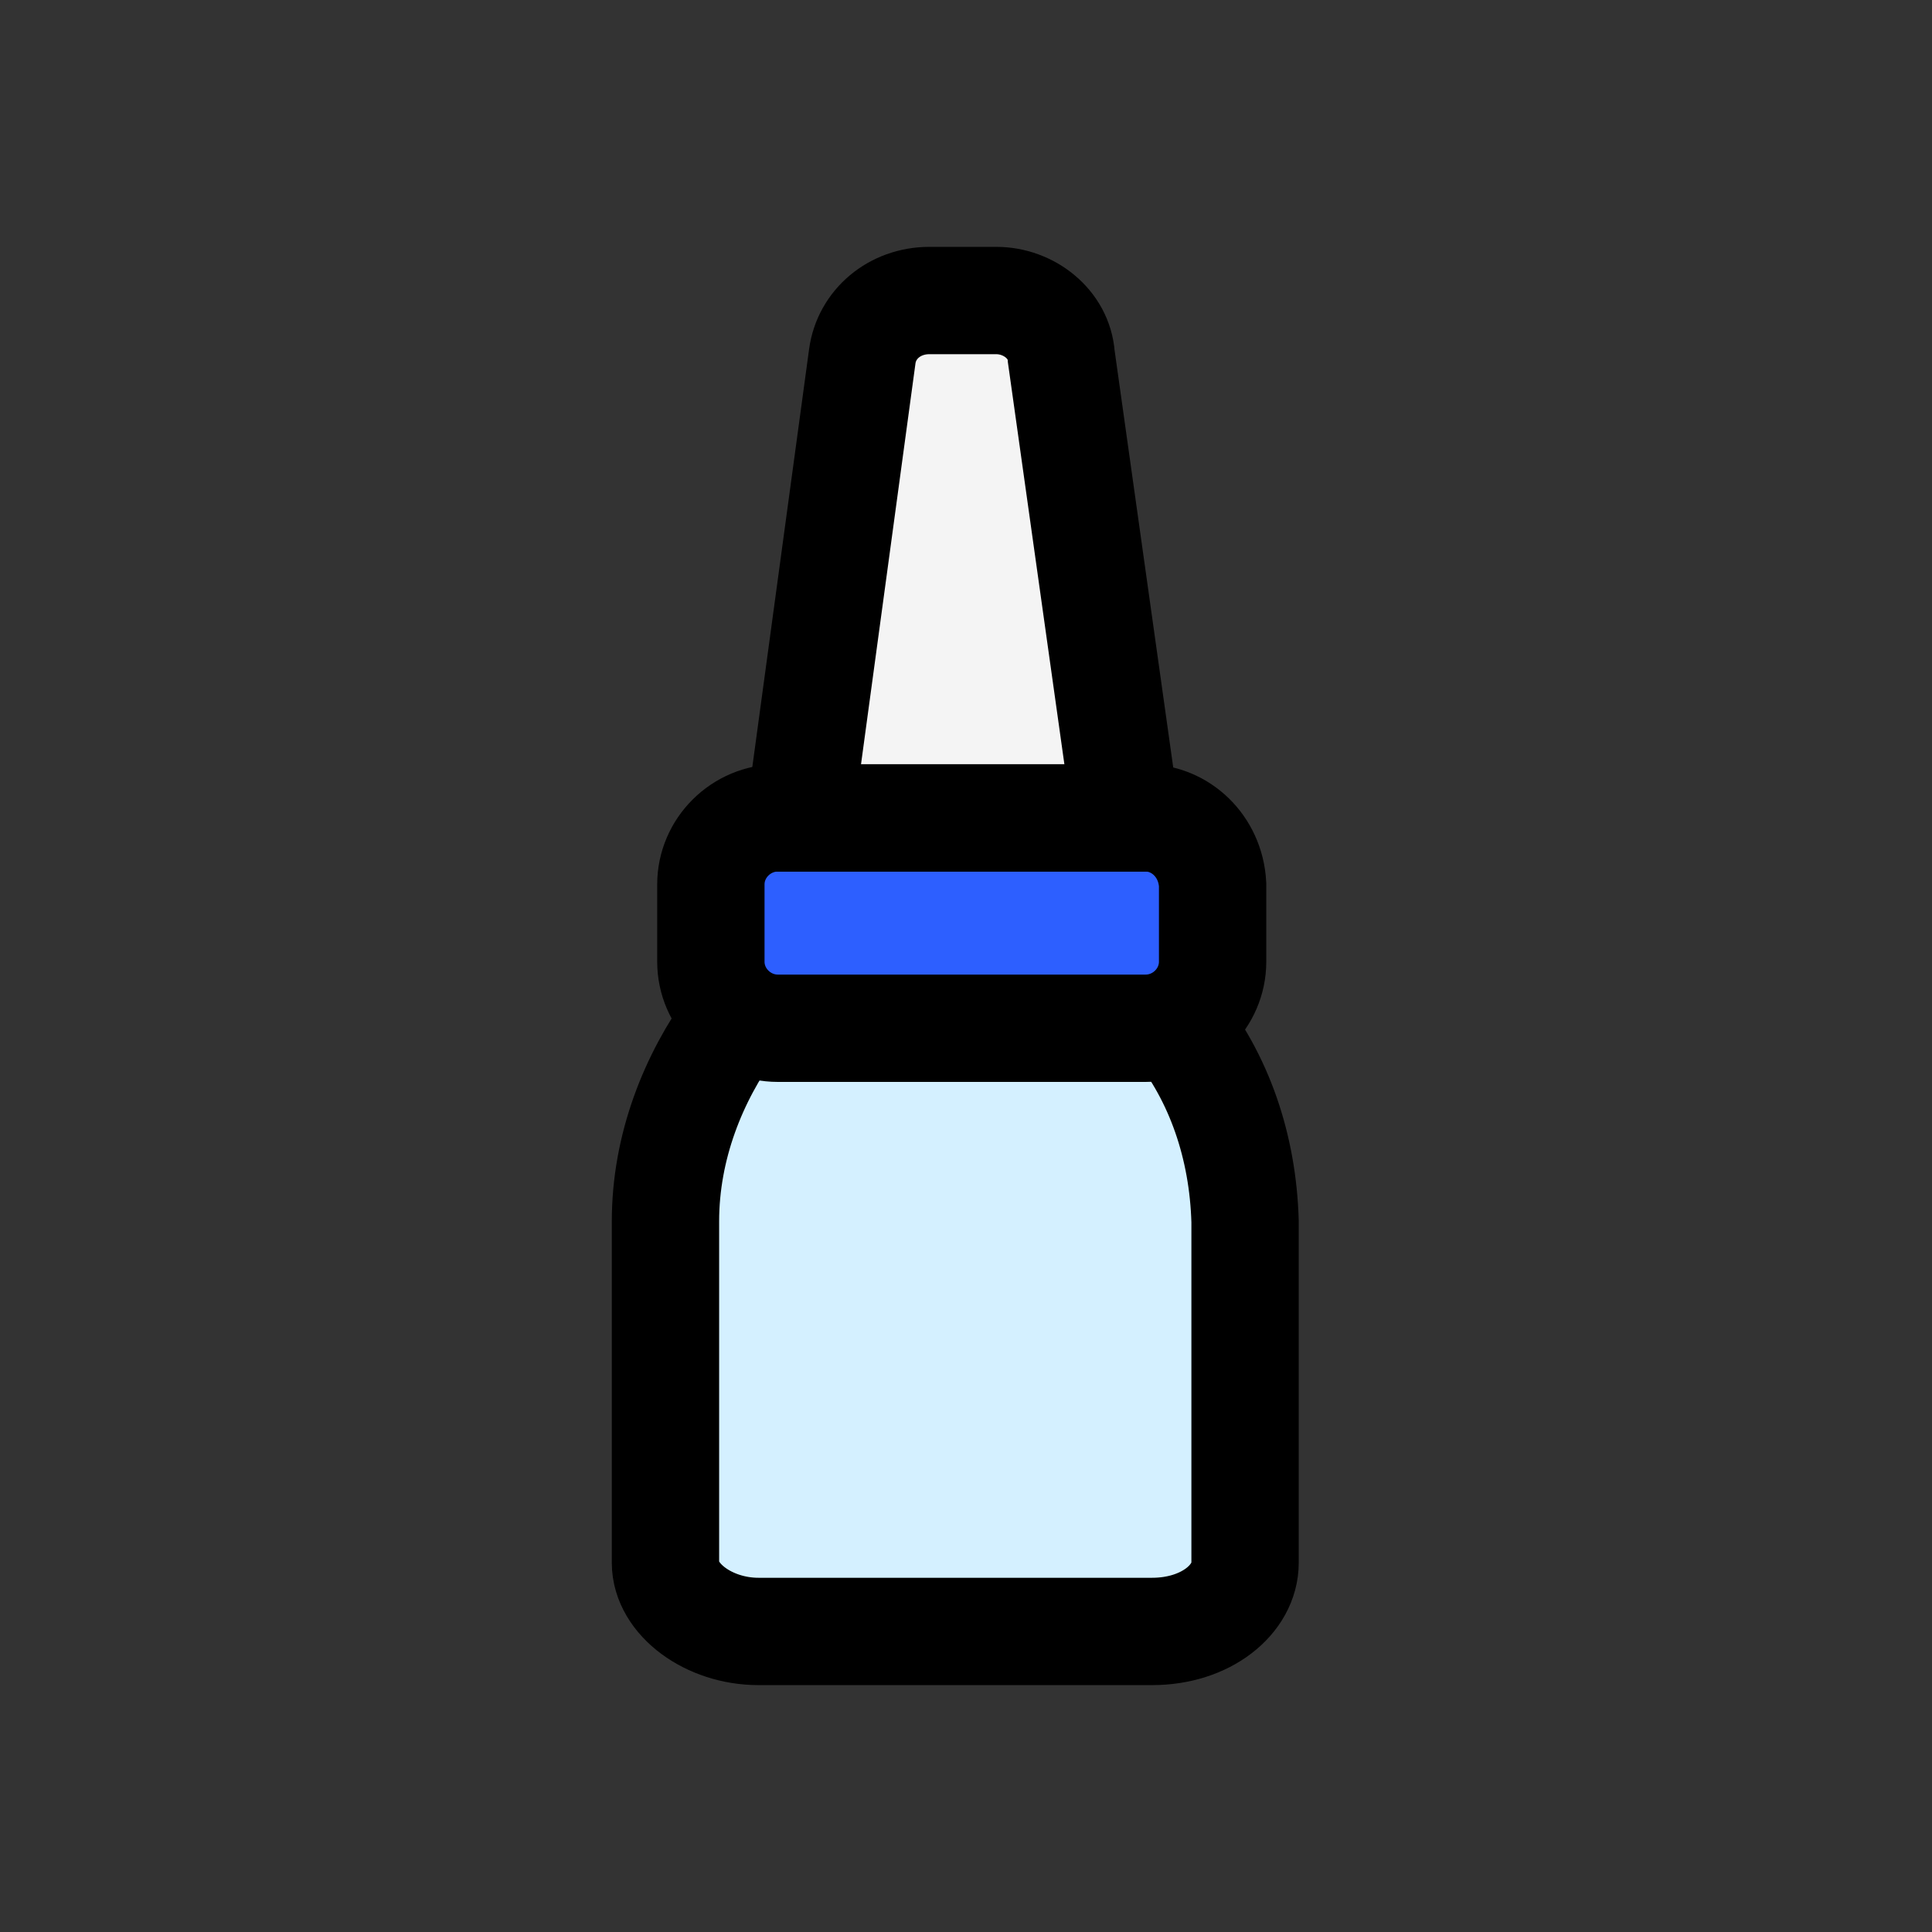 <?xml version="1.0" encoding="utf-8"?>
<svg width="90" height="90" viewBox="0 0 90 90" fill="none" xmlns="http://www.w3.org/2000/svg">
<rect x="0" y="0" width="90" height="90" fill="#333333" stroke="none"/>
<path d="M31 56.899V72.799C31 74.499 33.015 75.999 35.332 75.999H53.668C56.187 75.999 58 74.499 58 72.799V56.899C57.899 53.399 56.791 50.199 54.776 47.699H34.123C32.31 50.199 31 53.399 31 56.899Z" fill="#D4F0FF" stroke="black" stroke-width="5" stroke-miterlimit="10"/>
<path d="M53.365 38.1H36.238C34.526 38.1 33.115 39.5 33.115 41.2V44.8C33.115 46.5 34.526 47.9 36.238 47.9H44.701H53.365C55.078 47.9 56.488 46.5 56.488 44.8V41.2C56.388 39.4 54.977 38.1 53.365 38.1Z" fill="#2D5FFF" stroke="black" stroke-width="5" stroke-miterlimit="10"/>
<path d="M40.168 16.6C40.37 15.1 41.679 14 43.291 14H46.414C47.926 14 49.336 15.1 49.437 16.6L52.459 38.1H37.247L40.168 16.6Z" fill="#F4F4F4" stroke="black" stroke-width="5" stroke-miterlimit="10"/>
</svg>

